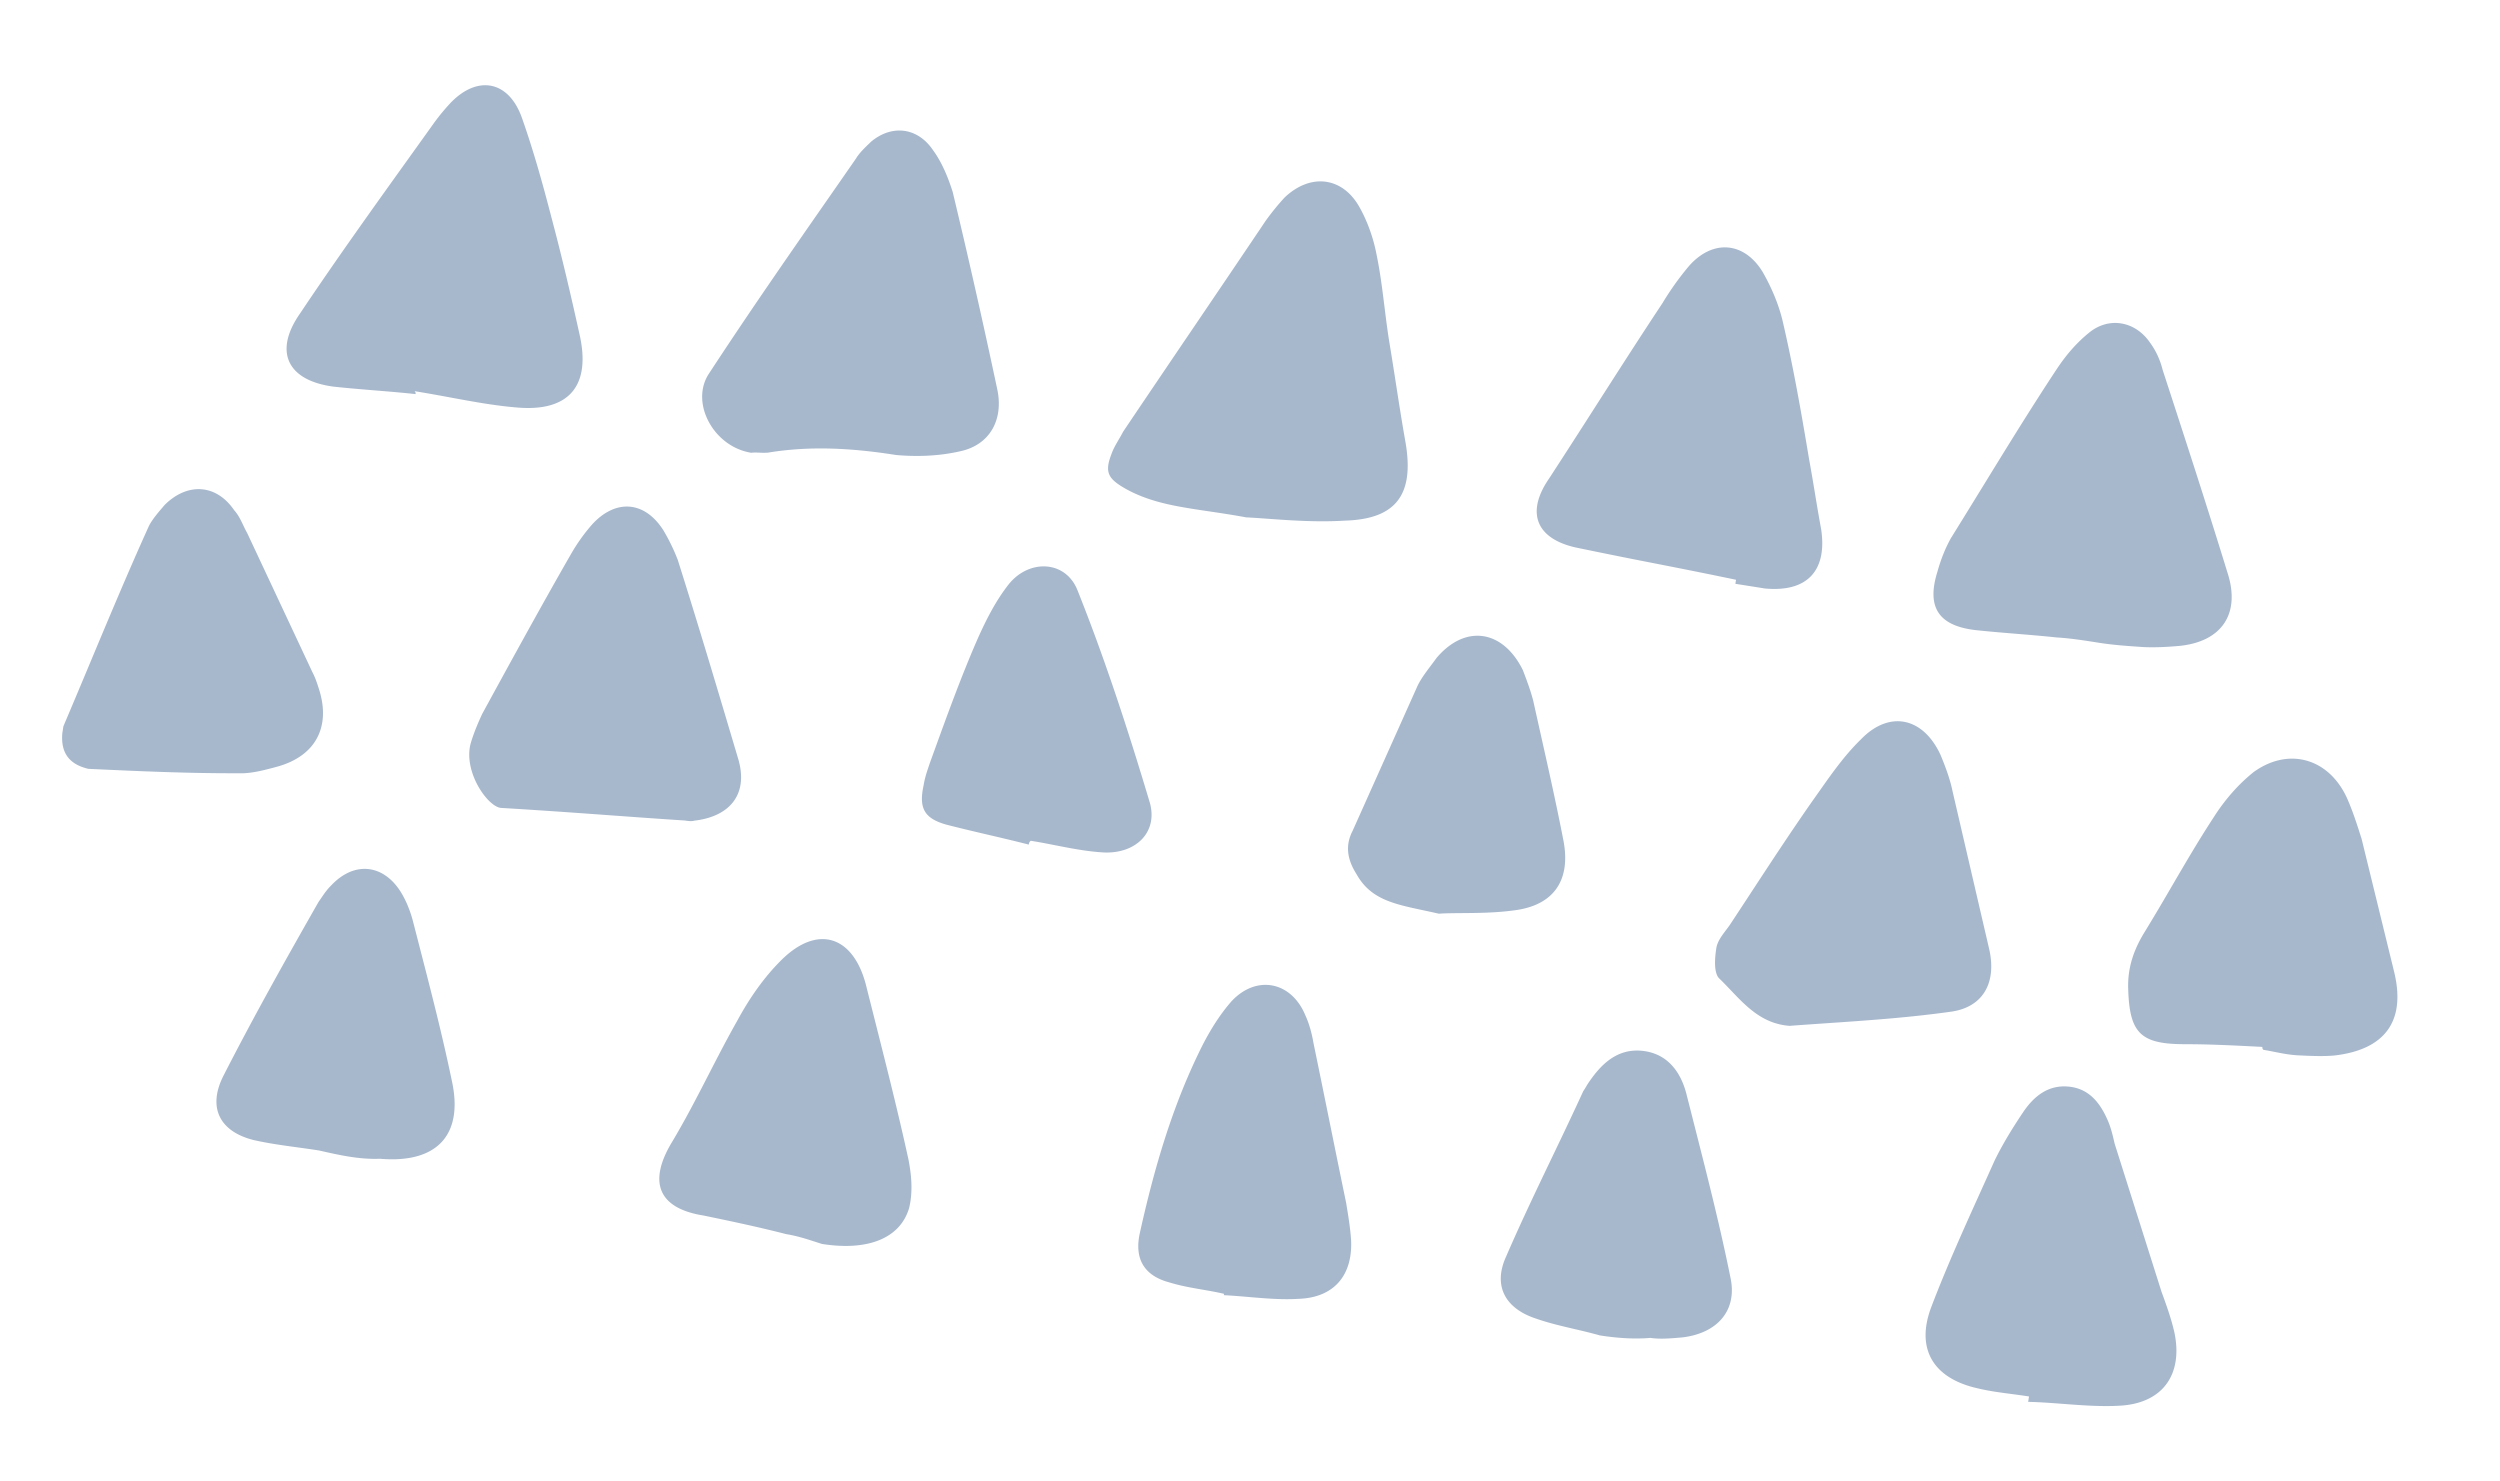<svg width="297" height="176" viewBox="0 0 297 176" xmlns="http://www.w3.org/2000/svg">
    <path d="M143.63 60.749c1.384.205 2.852.423 4.425.716.765.035 1.628.097 2.563.165 2.646.19 5.88.423 9.182.219 6.096-.182 8.202-3.129 7.195-9.192-.415-2.314-.774-4.618-1.138-6.958v-.002c-.247-1.587-.496-3.19-.767-4.822-.241-1.452-.424-2.921-.608-4.396-.264-2.12-.53-4.25-.97-6.35-.361-1.861-1.042-3.773-1.934-5.39-2.027-3.765-5.891-4.213-8.983-1.26a30.09 30.09 0 0 0-2.241 2.762c-2.789 4.15-5.624 8.334-8.46 12.518-2.835 4.184-5.67 8.368-8.46 12.518a21.05 21.05 0 0 1-.507.904c-.35.6-.7 1.2-.908 1.824-.835 2.164-.296 2.905 1.656 4.034 2.98 1.675 6.152 2.145 9.954 2.71zm95.864 14.542c1.619.134 3.237.267 4.85.44 1.625.094 3.384.372 4.984.626 1.76.279 3.544.397 5.33.516 1.464.068 2.955-.024 4.285-.141 5.002-.52 7.159-3.786 5.763-8.435-2.488-8.103-5.136-16.23-7.784-24.357-.303-1.196-.79-2.258-1.464-3.184-1.724-2.57-4.898-3.236-7.358-1.166-1.508 1.238-2.72 2.685-3.8 4.319-3.05 4.62-5.954 9.345-8.87 14.092l-.003.004-.002.003-.002.003c-1.206 1.962-2.415 3.928-3.636 5.892-.682 1.204-1.23 2.593-1.618 4.007-1.324 4.219.131 6.417 4.476 6.941 1.612.174 3.23.307 4.85.44zm-150.239-21.5c-4.479-.709-7.263-5.906-5.08-9.332 4.71-7.214 9.627-14.281 14.593-21.418.967-1.391 1.937-2.784 2.907-4.182.398-.668 1.05-1.296 1.6-1.824l.194-.188c2.46-2.07 5.525-1.749 7.384 1.006 1.077 1.482 1.783 3.234 2.33 4.96a917.302 917.302 0 0 1 5.3 23.472c.748 3.563-.878 6.585-4.44 7.333-2.552.58-5.187.654-7.612.434-5.118-.81-10.153-1.116-15.206-.276a7.983 7.983 0 0 1-.993 0c-.365-.014-.712-.028-.977.016zm107.45 13.165a779.3 779.3 0 0 1 9.535 1.92l-.077.48 3.52.558c5.01.465 7.385-2.11 6.68-6.978a241 241 0 0 1-.726-4.215c-.231-1.39-.462-2.78-.726-4.215-.924-5.559-1.873-10.957-3.141-16.406-.496-2.046-1.337-3.983-2.363-5.786-2.213-3.63-5.943-3.893-8.74-.728a34 34 0 0 0-3.16 4.42c-2.669 4.026-5.29 8.118-7.926 12.23v.002c-1.832 2.86-3.673 5.73-5.538 8.595-2.764 3.99-1.62 7.123 3.128 8.203a779.3 779.3 0 0 0 9.534 1.92zM44.517 46.378h-.001c-1.618-.134-3.237-.267-4.849-.44-5.464-.702-7.222-4.096-4.037-8.676 4.3-6.43 8.805-12.714 13.237-18.895l.002-.004.005-.006c.88-1.228 1.758-2.452 2.63-3.672a24.386 24.386 0 0 1 2.03-2.467c3.143-3.274 6.822-2.691 8.428 1.663 1.362 3.824 2.513 7.942 3.53 11.875 1.235 4.624 2.31 9.222 3.36 13.98 1.354 5.955-1.124 9.17-7.278 8.688-2.694-.209-5.414-.712-8.157-1.22-1.381-.254-2.768-.51-4.16-.731.077.106.11.151.12.201a.443.443 0 0 1-.01.144c-1.613-.173-3.232-.307-4.85-.44zm11.387 41.984c-.852 3.309 1.95 7.36 3.55 7.614 4.812.286 9.067.594 13.157.89h.004c2.95.214 5.813.422 8.737.61.32.05.8.127 1.146.017 4.176-.486 6.392-3.087 5.24-7.205-2.353-7.917-4.707-15.834-7.22-23.776a23.147 23.147 0 0 0-1.733-3.555c-2.238-3.47-5.648-3.682-8.42-.677a21.774 21.774 0 0 0-2.527 3.536c-3.624 6.314-7.087 12.653-10.551 18.992-.497 1.07-1.02 2.299-1.383 3.554zm212.875 36.011c-3.09-.16-6.18-.322-9.296-.324-5.245-.01-6.507-1.358-6.656-6.63-.075-2.636.76-4.8 2.074-6.887a290.51 290.51 0 0 0 3.08-5.193h.002c1.6-2.741 3.216-5.507 4.932-8.134 1.315-2.088 2.924-3.965 4.802-5.472 4.077-2.962 8.8-1.722 11.02 2.894.732 1.592 1.278 3.318 1.825 5.044l3.882 15.868c1.378 5.794-1.125 9.17-7.137 9.857-1.33.118-2.795.05-4.26-.019-.99-.046-1.956-.238-2.874-.42a33.99 33.99 0 0 0-1.285-.238c-.135-.186-.135-.186-.11-.346zm-63.185-6.758c1.913 2.01 3.826 4.022 7.01 4.257 1.482-.112 2.972-.214 4.469-.316 4.872-.333 9.817-.672 14.82-1.384 3.697-.563 5.299-3.425 4.442-7.333l-4.386-18.899c-.277-1.356-.849-2.922-1.446-4.329-2.086-4.43-6.06-5.223-9.387-1.814-1.936 1.878-3.463 4.048-5.014 6.253h-.002v.001c-.311.443-.624.887-.94 1.33-2.507 3.598-4.825 7.136-7.17 10.713l-.002.005c-.83 1.267-1.664 2.54-2.51 3.82-.126.177-.26.353-.392.529-.531.703-1.062 1.406-1.184 2.174-.203 1.28-.321 3.065.402 3.672.44.427.865.874 1.29 1.32zm35.454 48.286c-.699-.11-1.4-.203-2.098-.295-1.373-.181-2.724-.36-3.98-.667-5.228-1.156-7.466-4.627-5.51-9.729 1.805-4.732 3.923-9.415 6.003-14.017a911.073 911.073 0 0 0 1.5-3.327c.968-1.978 2.072-3.771 3.361-5.7 1.29-1.927 2.983-3.299 5.407-3.079 2.425.22 3.797 1.913 4.747 4.196.353.876.546 1.726.74 2.577l5.573 17.61c.572 1.567 1.144 3.134 1.53 4.835 1.025 4.918-1.318 8.32-6.294 8.68-2.26.15-4.595-.027-6.9-.201-1.414-.107-2.814-.213-4.18-.243l.101-.64zM96.915 147.546c.264.086.51.166.738.236 5.439.861 9.287-.661 10.35-4.265.464-1.894.288-3.89-.073-5.751-1.182-5.416-2.558-10.863-3.913-16.228v-.002c-.388-1.534-.774-3.062-1.154-4.58-1.537-5.82-5.755-7.144-10.034-2.902-2.14 2.12-3.85 4.638-5.241 7.206-1.187 2.093-2.288 4.231-3.391 6.373-1.434 2.785-2.872 5.576-4.506 8.284-2.705 4.656-1.376 7.654 3.903 8.49 3.334.692 6.508 1.359 9.816 2.21 1.267.201 2.503.603 3.505.929zM10.504 91.339c-2.214-.515-3.317-1.838-3.097-4.263l.127-.8c1.047-2.463 2.08-4.928 3.11-7.389 2.311-5.522 4.613-11.022 7.056-16.42.396-.762 1.015-1.488 1.563-2.13.106-.124.21-.245.308-.362 2.72-2.685 6.13-2.473 8.259.652.466.511.767 1.142 1.068 1.772.15.316.3.631.471.932l7.722 16.475c.378.716.597 1.406.815 2.097 1.42 4.489-.442 7.966-5.065 9.202-1.54.412-3.082.824-4.547.756-6.07.022-11.93-.25-17.79-.522zM142.802 153.2c.862.15 1.729.3 2.613.506l-.025.16c1.005.052 1.987.136 2.958.218 2.015.172 3.98.34 5.992.215 4.125-.166 6.341-2.768 6.175-6.894-.092-1.49-.344-3.006-.596-4.522-.65-3.135-1.294-6.309-1.938-9.483l-.002-.008c-.645-3.177-1.29-6.355-1.94-9.492-.168-1.01-.47-2.206-.958-3.268-1.657-4.034-5.79-4.853-8.748-1.713-1.398 1.583-2.502 3.376-3.446 5.194-3.59 7.14-5.766 14.667-7.488 22.43-.641 3.015.52 5.002 3.508 5.804 1.315.405 2.6.628 3.895.853zm-104.881-16.52c-.853-.135-1.71-.252-2.565-.37-1.712-.234-3.424-.469-5.113-.846-4.109-.979-5.623-3.842-3.71-7.64 3.565-6.979 7.45-13.907 11.31-20.676.102-.143.206-.296.313-.452.333-.49.696-1.023 1.136-1.45 2.772-3.006 6.316-2.608 8.394.837.648 1.086 1.11 2.308 1.413 3.504.245.957.492 1.91.737 2.862 1.376 5.332 2.729 10.577 3.834 15.902 1.436 6.46-1.731 9.893-8.526 9.31-2.475.1-4.85-.44-7.223-.98zm149.05 21.192c1.013.237 2.039.478 3.083.772 1.92.304 4.024.473 6.02.297 1.12.177 2.45.06 3.78-.057 4.177-.487 6.578-3.222 5.72-7.13-1.235-6.123-2.81-12.3-4.358-18.375l-.003-.011-.873-3.435c-.714-2.737-2.355-4.801-5.26-5.097-2.904-.296-4.833 1.53-6.333 3.753-.105.147-.217.334-.329.522a7.938 7.938 0 0 1-.328.522c-1.204 2.63-2.459 5.252-3.714 7.874-1.882 3.933-3.764 7.866-5.474 11.826-1.517 3.368-.137 6.047 3.44 7.27 1.512.538 3.054.9 4.628 1.269zm-64.75-57.532c-1.655-.426-3.276-.806-4.896-1.185-1.62-.38-3.241-.76-4.896-1.186-2.668-.75-3.29-1.997-2.7-4.691.133-.839.368-1.535.633-2.32v-.001c.04-.114.078-.23.118-.349l.424-1.169c1.61-4.44 3.259-8.99 5.157-13.363 1.02-2.298 2.225-4.731 3.86-6.768 2.426-2.896 6.66-2.717 8.074.787 3.288 8.228 6.045 16.701 8.617 25.308.933 3.428-1.603 5.979-5.358 5.876-1.96-.091-3.945-.48-5.906-.864-.972-.19-1.938-.379-2.892-.53-.185.135-.21.295-.236.455zm46.843 7.797c.602.128 1.223.26 1.869.41.772-.054 1.708-.061 2.744-.07 1.85-.014 4.024-.03 6.172-.322 4.682-.57 6.788-3.516 5.898-8.25-.844-4.348-1.8-8.616-2.77-12.94-.274-1.228-.55-2.46-.825-3.7-.303-1.197-.765-2.418-1.228-3.64-2.355-4.8-6.834-5.51-10.262-1.46-.211.294-.432.587-.652.88-.662.88-1.324 1.758-1.716 2.68l-7.612 16.999c-.944 1.818-.557 3.52.495 5.162 1.638 2.922 4.366 3.502 7.887 4.251z" fill="#A7B8CD" fill-rule="evenodd"/>
</svg>
